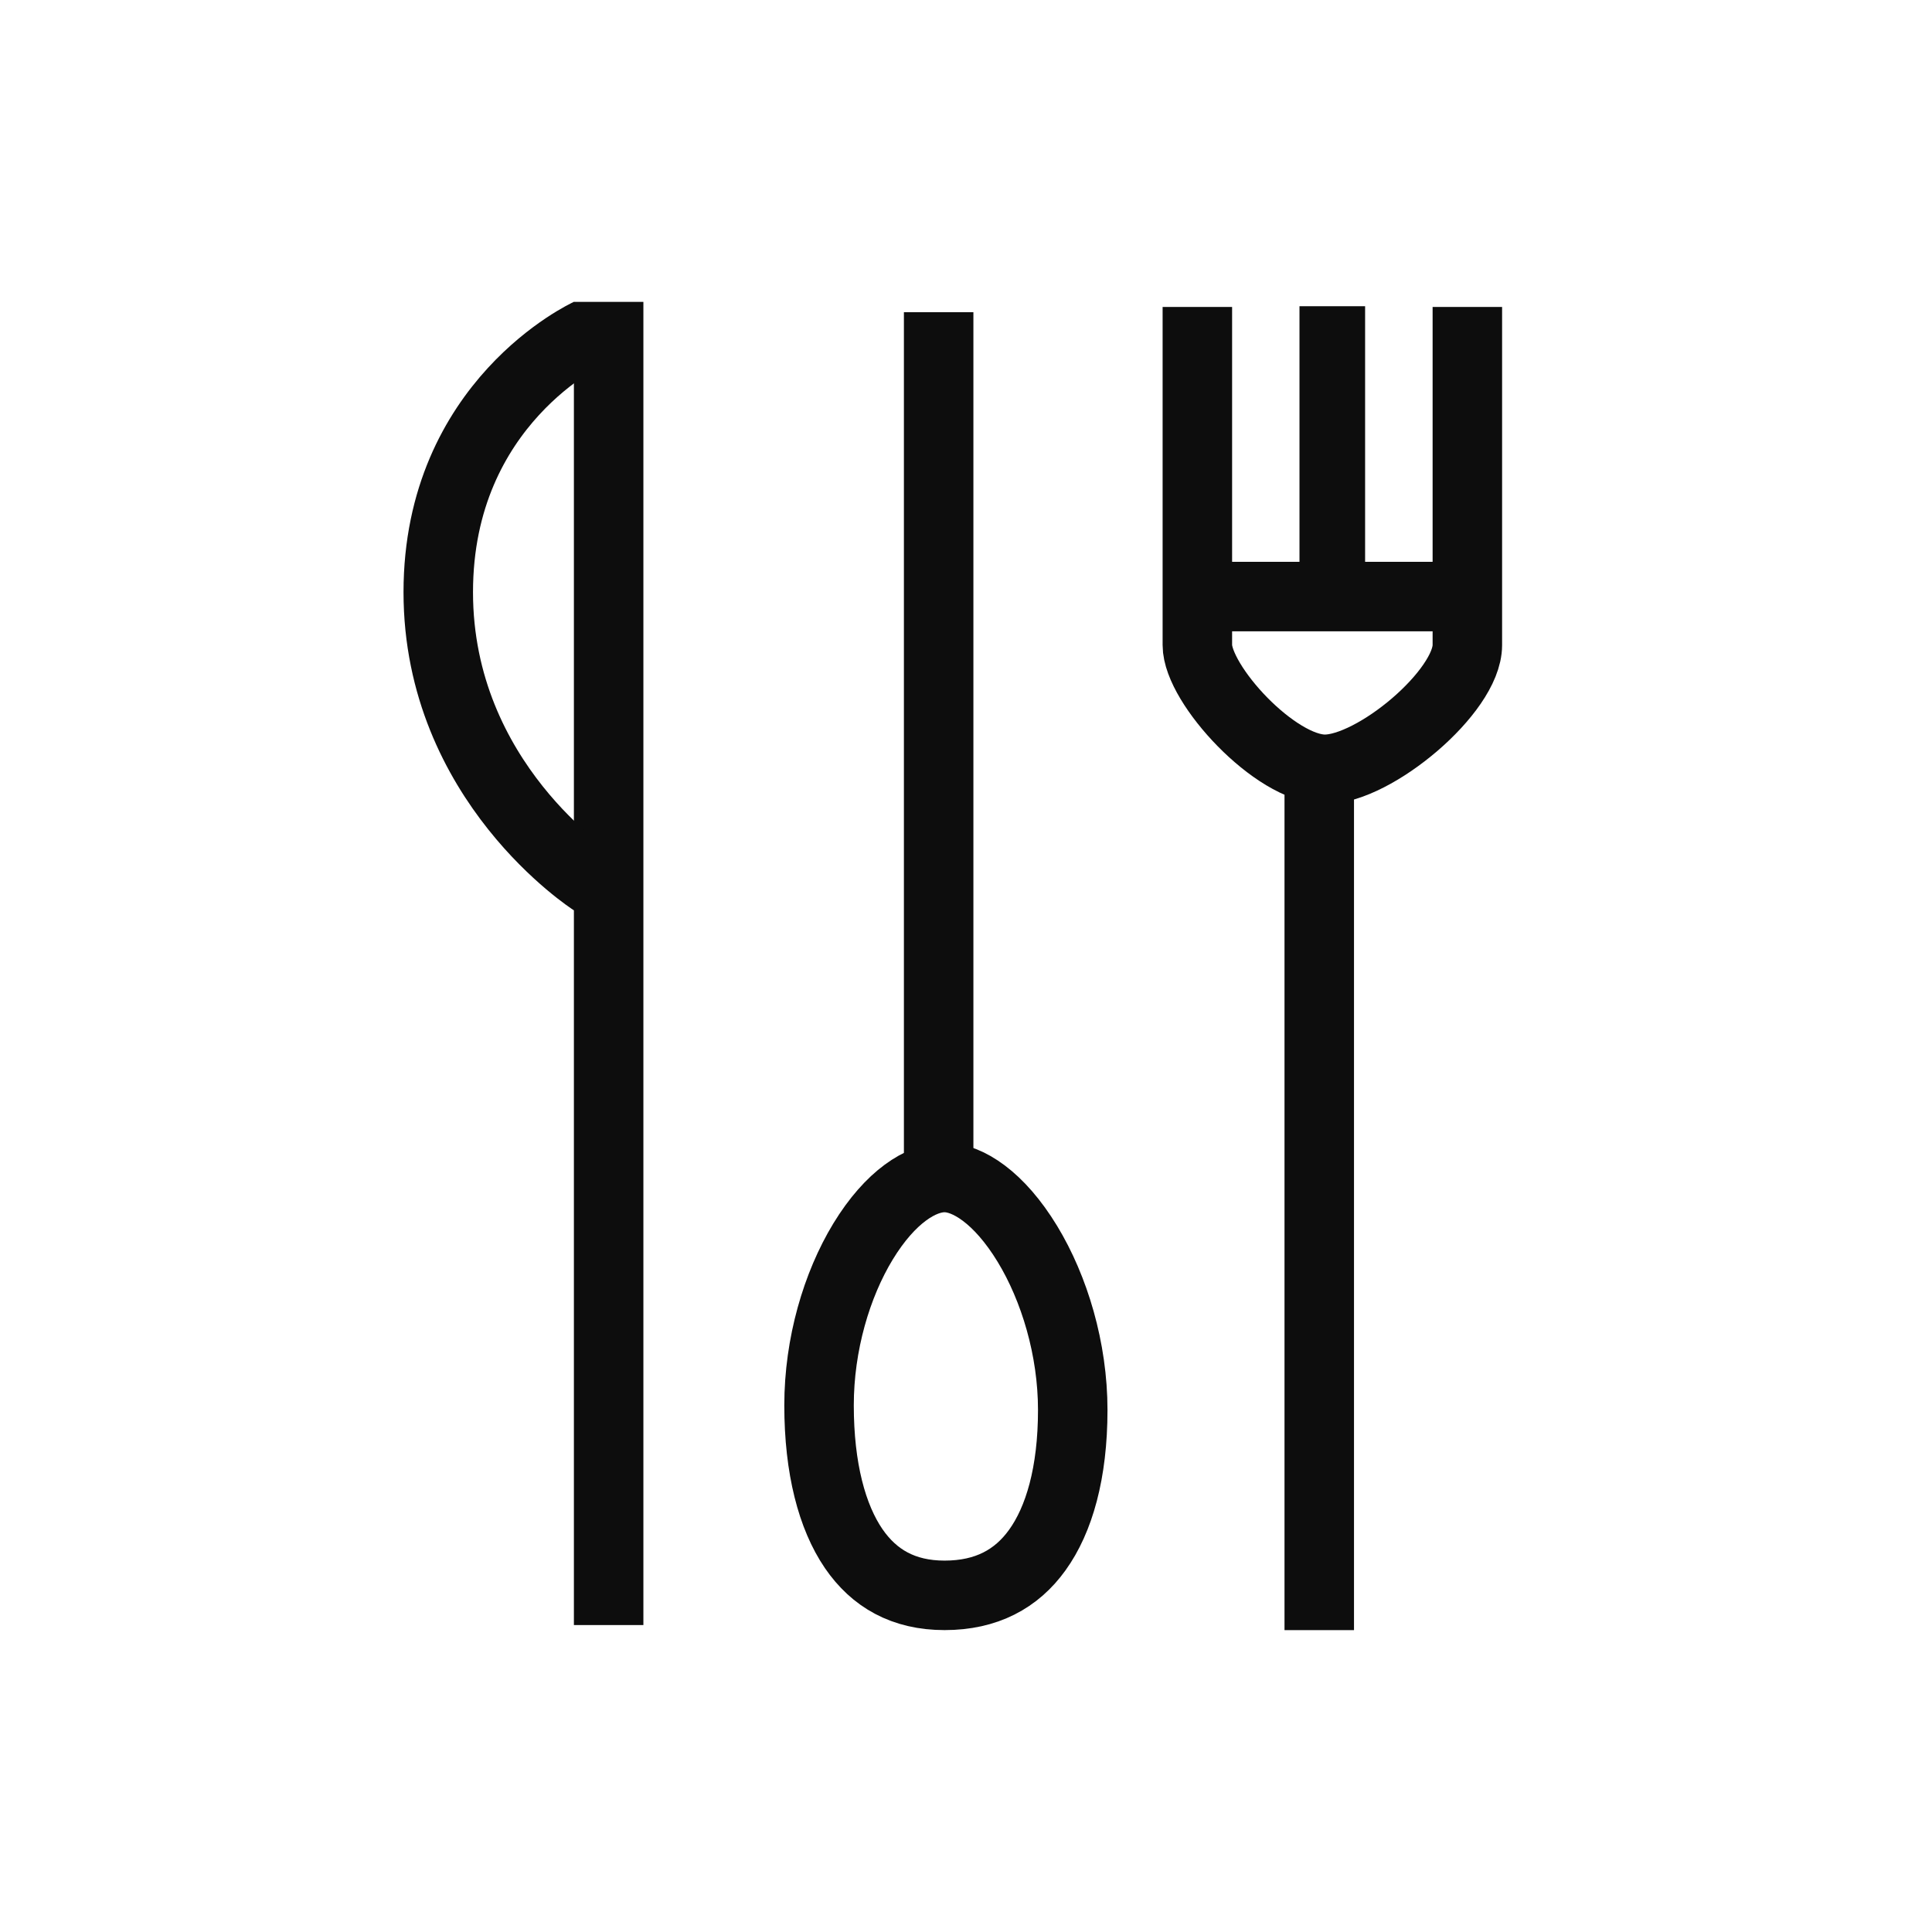 <svg width="32" height="32" viewBox="0 0 32 32" fill="none" xmlns="http://www.w3.org/2000/svg">
<rect width="32" height="32" fill="white"/>
<line x1="21.851" y1="12.197" x2="21.851" y2="27" stroke="#0D0D0D" stroke-width="1.151"/>
<path d="M19.832 5.084C19.832 5.084 19.832 10.034 19.832 10.684C19.832 11.335 21.122 12.742 21.944 12.742C22.766 12.742 24.304 11.454 24.304 10.684C24.304 9.915 24.304 5.084 24.304 5.084" stroke="#0D0D0D" stroke-width="1.151"/>
<path d="M24.304 9.881L19.832 9.881" stroke="#0D0D0D" stroke-width="1.151"/>
<path d="M22.067 9.855L22.067 5.072" stroke="#0D0D0D" stroke-width="1.087"/>
<path d="M15.645 19.503C16.025 19.503 16.548 19.832 17.017 20.603C17.465 21.341 17.768 22.344 17.768 23.353C17.768 24.396 17.542 25.174 17.18 25.675C16.836 26.153 16.338 26.424 15.645 26.424C14.965 26.424 14.479 26.145 14.139 25.649C13.782 25.126 13.566 24.323 13.566 23.276C13.566 22.264 13.859 21.28 14.294 20.564C14.747 19.82 15.259 19.503 15.645 19.503Z" stroke="#0D0D0D" stroke-width="1.151"/>
<path d="M15.547 5.171L15.547 19.82" stroke="#0D0D0D" stroke-width="1.151"/>
<line x1="10.081" y1="5" x2="10.081" y2="26.916" stroke="#0D0D0D" stroke-width="1.151"/>
<path d="M9.747 5.522C9.747 5.522 7.259 6.663 7.259 9.808C7.259 12.954 9.817 14.594 9.817 14.594" stroke="#0D0D0D" stroke-width="1.151"/>
</svg>
